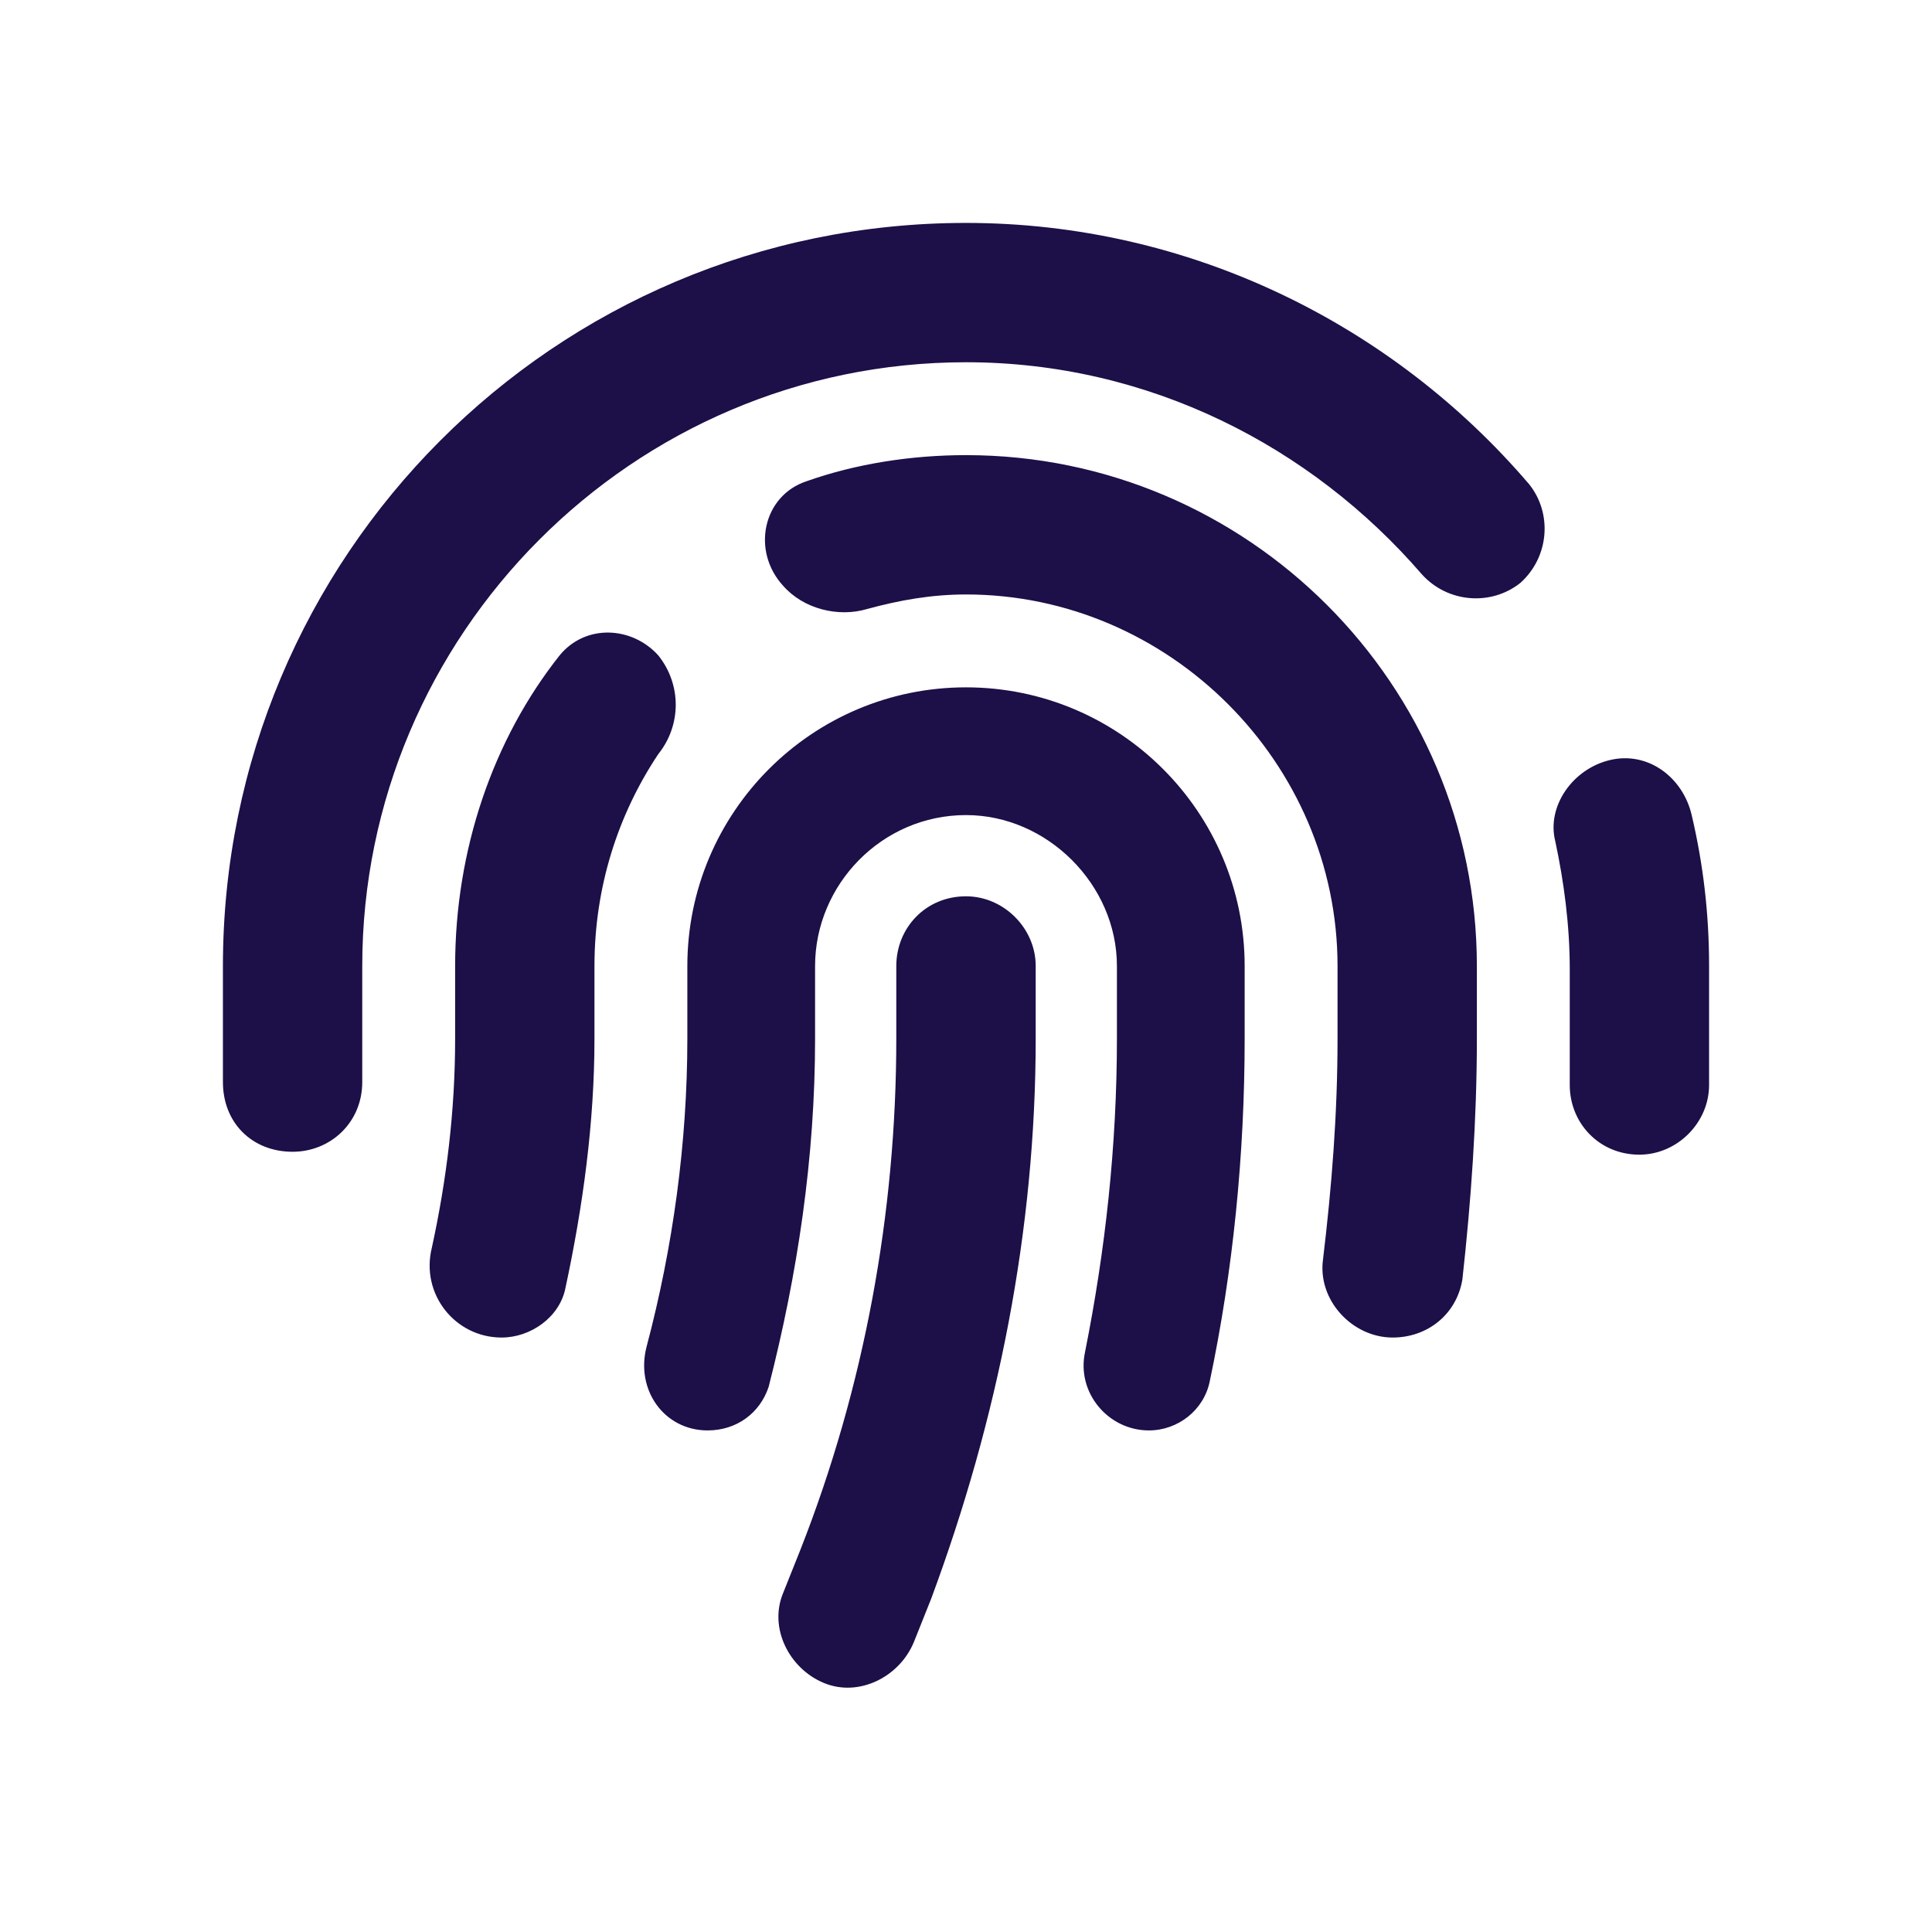 <svg width="26" height="26" viewBox="0 0 26 26" fill="none" xmlns="http://www.w3.org/2000/svg">
<path d="M4.875 13V14.562C4.875 15.109 4.445 15.5 3.938 15.5C3.391 15.5 3 15.109 3 14.562V13C3 7.492 7.453 3 13 3C16.008 3 18.742 4.367 20.578 6.516C20.891 6.906 20.852 7.492 20.461 7.844C20.07 8.156 19.484 8.117 19.133 7.727C17.648 6.008 15.461 4.875 13 4.875C8.508 4.875 4.875 8.547 4.875 13ZM22.766 10.969C22.922 11.633 23 12.297 23 13V14.602C23 15.109 22.57 15.539 22.062 15.539C21.516 15.539 21.125 15.109 21.125 14.602V13.039C21.125 12.453 21.047 11.867 20.93 11.32C20.812 10.852 21.164 10.344 21.672 10.227C22.18 10.109 22.648 10.461 22.766 10.969ZM13 6.125C16.789 6.125 19.875 9.211 19.875 13V13.977C19.875 15.07 19.797 16.164 19.68 17.219C19.602 17.688 19.211 18 18.742 18C18.195 18 17.727 17.492 17.805 16.945C17.922 15.969 18 14.992 18 13.977V13C18 10.266 15.734 8 13 8C12.531 8 12.102 8.078 11.672 8.195C11.281 8.312 10.812 8.195 10.539 7.883C10.109 7.414 10.266 6.672 10.852 6.477C11.516 6.242 12.258 6.125 13 6.125ZM8.859 8.82C9.172 9.211 9.172 9.758 8.859 10.148C8.312 10.969 8 11.945 8 13V13.977C8 15.109 7.844 16.242 7.609 17.336C7.531 17.727 7.141 18 6.75 18C6.125 18 5.656 17.414 5.812 16.789C6.008 15.891 6.125 14.953 6.125 13.977V13C6.125 11.438 6.633 9.953 7.531 8.82C7.883 8.391 8.508 8.43 8.859 8.82ZM13 9.25C15.07 9.25 16.75 10.93 16.75 13V13.977C16.75 15.539 16.594 17.102 16.281 18.586C16.203 18.977 15.852 19.25 15.461 19.25C14.914 19.25 14.484 18.742 14.602 18.195C14.875 16.828 15.031 15.422 15.031 13.977V13C15.031 11.906 14.094 10.969 13 10.969C11.867 10.969 10.969 11.906 10.969 13V13.977C10.969 15.578 10.734 17.141 10.344 18.664C10.227 19.016 9.914 19.25 9.523 19.25C8.938 19.25 8.547 18.703 8.703 18.117C9.055 16.789 9.25 15.383 9.25 13.977V13C9.25 10.93 10.93 9.25 13 9.25ZM13.938 13V13.977C13.938 16.555 13.43 19.094 12.531 21.516L12.297 22.102C12.102 22.57 11.555 22.844 11.086 22.648C10.617 22.453 10.344 21.906 10.539 21.438L10.773 20.852C11.633 18.664 12.062 16.32 12.062 13.977V13C12.062 12.492 12.453 12.062 13 12.062C13.508 12.062 13.938 12.492 13.938 13Z" fill="#1D0F48"/>
</svg>
